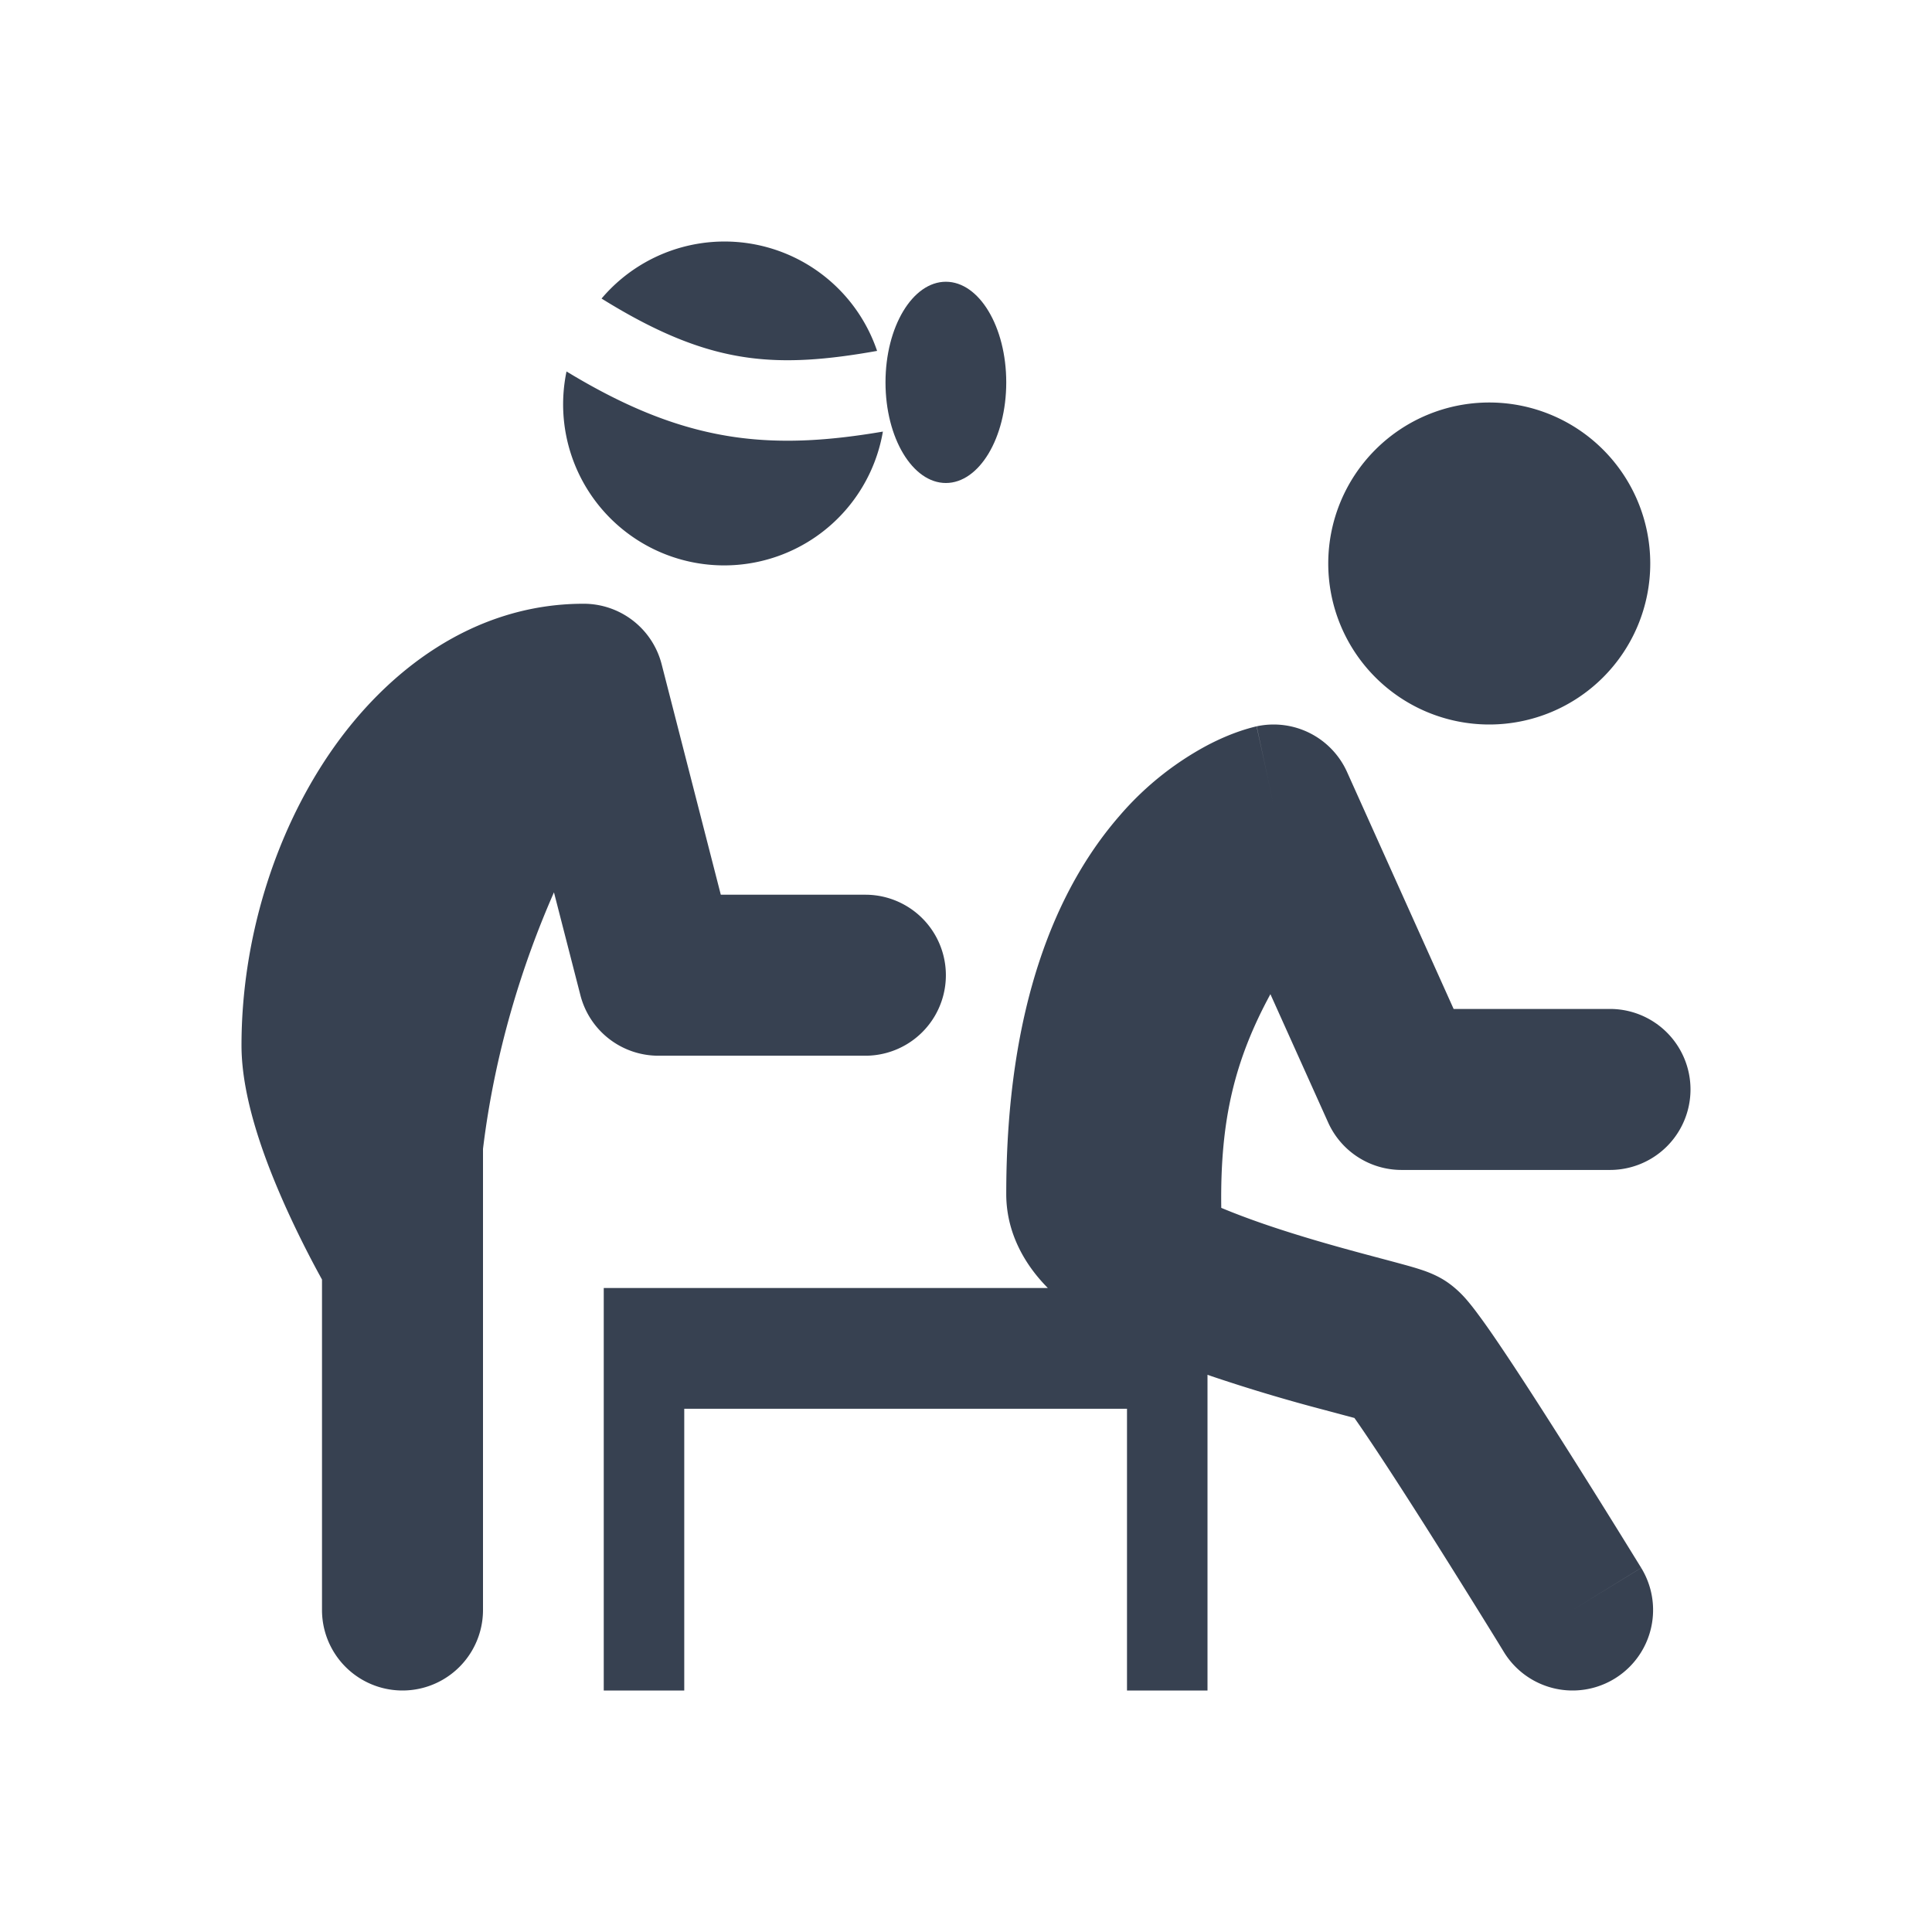 <svg xmlns="http://www.w3.org/2000/svg" width="140" height="140" fill="#374151" color="#374151" viewBox="0 0 48 48"><path d="M21.935 10.723a4.001 4.001 0 1 1-7.86-1.494c1.525.926 2.854 1.448 4.239 1.638 1.176.16 2.34.074 3.62-.144ZM14.946 7.417a4.002 4.002 0 0 1 6.845 1.301c-1.262.225-2.251.298-3.206.167-1.08-.148-2.192-.568-3.64-1.468ZM14.5 15c-2.736 0-4.902 1.67-6.291 3.69C6.81 20.727 6 23.368 6 25.973c0 1.391.645 3.005 1.1 4.02A25.335 25.335 0 0 0 8 31.79V40a2 2 0 1 0 4 0V28.544c.292-2.408.978-4.59 1.763-6.374l.657 2.556a2 2 0 0 0 1.937 1.503H21.5a2 2 0 1 0 0-4h-3.592l-1.47-5.727A2 2 0 0 0 14.5 15ZM37 18a4 4 0 1 0 0-8 4 4 0 0 0 0 8Z"/><path fill-rule="evenodd" d="M31.222 18.045a2 2 0 0 1 2.245 1.135l2.648 5.887H40a2 2 0 1 1 0 4h-5.179a2 2 0 0 1-1.824-1.18L31.563 24.7c-.457.842-.758 1.617-.949 2.422-.2.844-.288 1.765-.272 2.887.323.135.681.27 1.064.402.884.304 1.793.558 2.536.757l.37.099h.001a63 63 0 0 1 .587.158c.128.035.26.073.377.111l.009.003c.061.02.328.103.575.254.322.195.546.463.592.517l.006.007c.093.11.186.23.27.345.173.231.377.526.591.845.434.644.963 1.467 1.471 2.268a275.435 275.435 0 0 1 1.817 2.907l.168.272L39.07 40l1.705-1.047a2 2 0 0 1-3.41 2.093l-.162-.265a299.559 299.559 0 0 0-1.79-2.865c-.503-.792-1.01-1.579-1.413-2.177-.134-.2-.251-.37-.35-.51l-.334-.089-.411-.11a42.486 42.486 0 0 1-2.803-.838L30 34.156V42h-2v-7H17v7h-2V32h11.033a4.289 4.289 0 0 1-.257-.284c-.397-.482-.776-1.176-.776-2.05 0-4.702 1.268-7.621 2.813-9.396a7.578 7.578 0 0 1 2.173-1.748c.313-.165.587-.277.799-.35a4.422 4.422 0 0 1 .406-.12l.016-.004.008-.002h.003s.004-.001.425 1.954l-.421-1.955Zm2.867 17.31s-.013-.003-.034-.011a.495.495 0 0 1 .034.012Zm-.663-.43a.34.34 0 0 1-.01-.012l.01.012Z" clip-rule="evenodd"/><path d="M23.5 12c.828 0 1.5-1.12 1.5-2.5S24.328 7 23.5 7 22 8.12 22 9.5s.672 2.5 1.5 2.5Z"/></svg>
